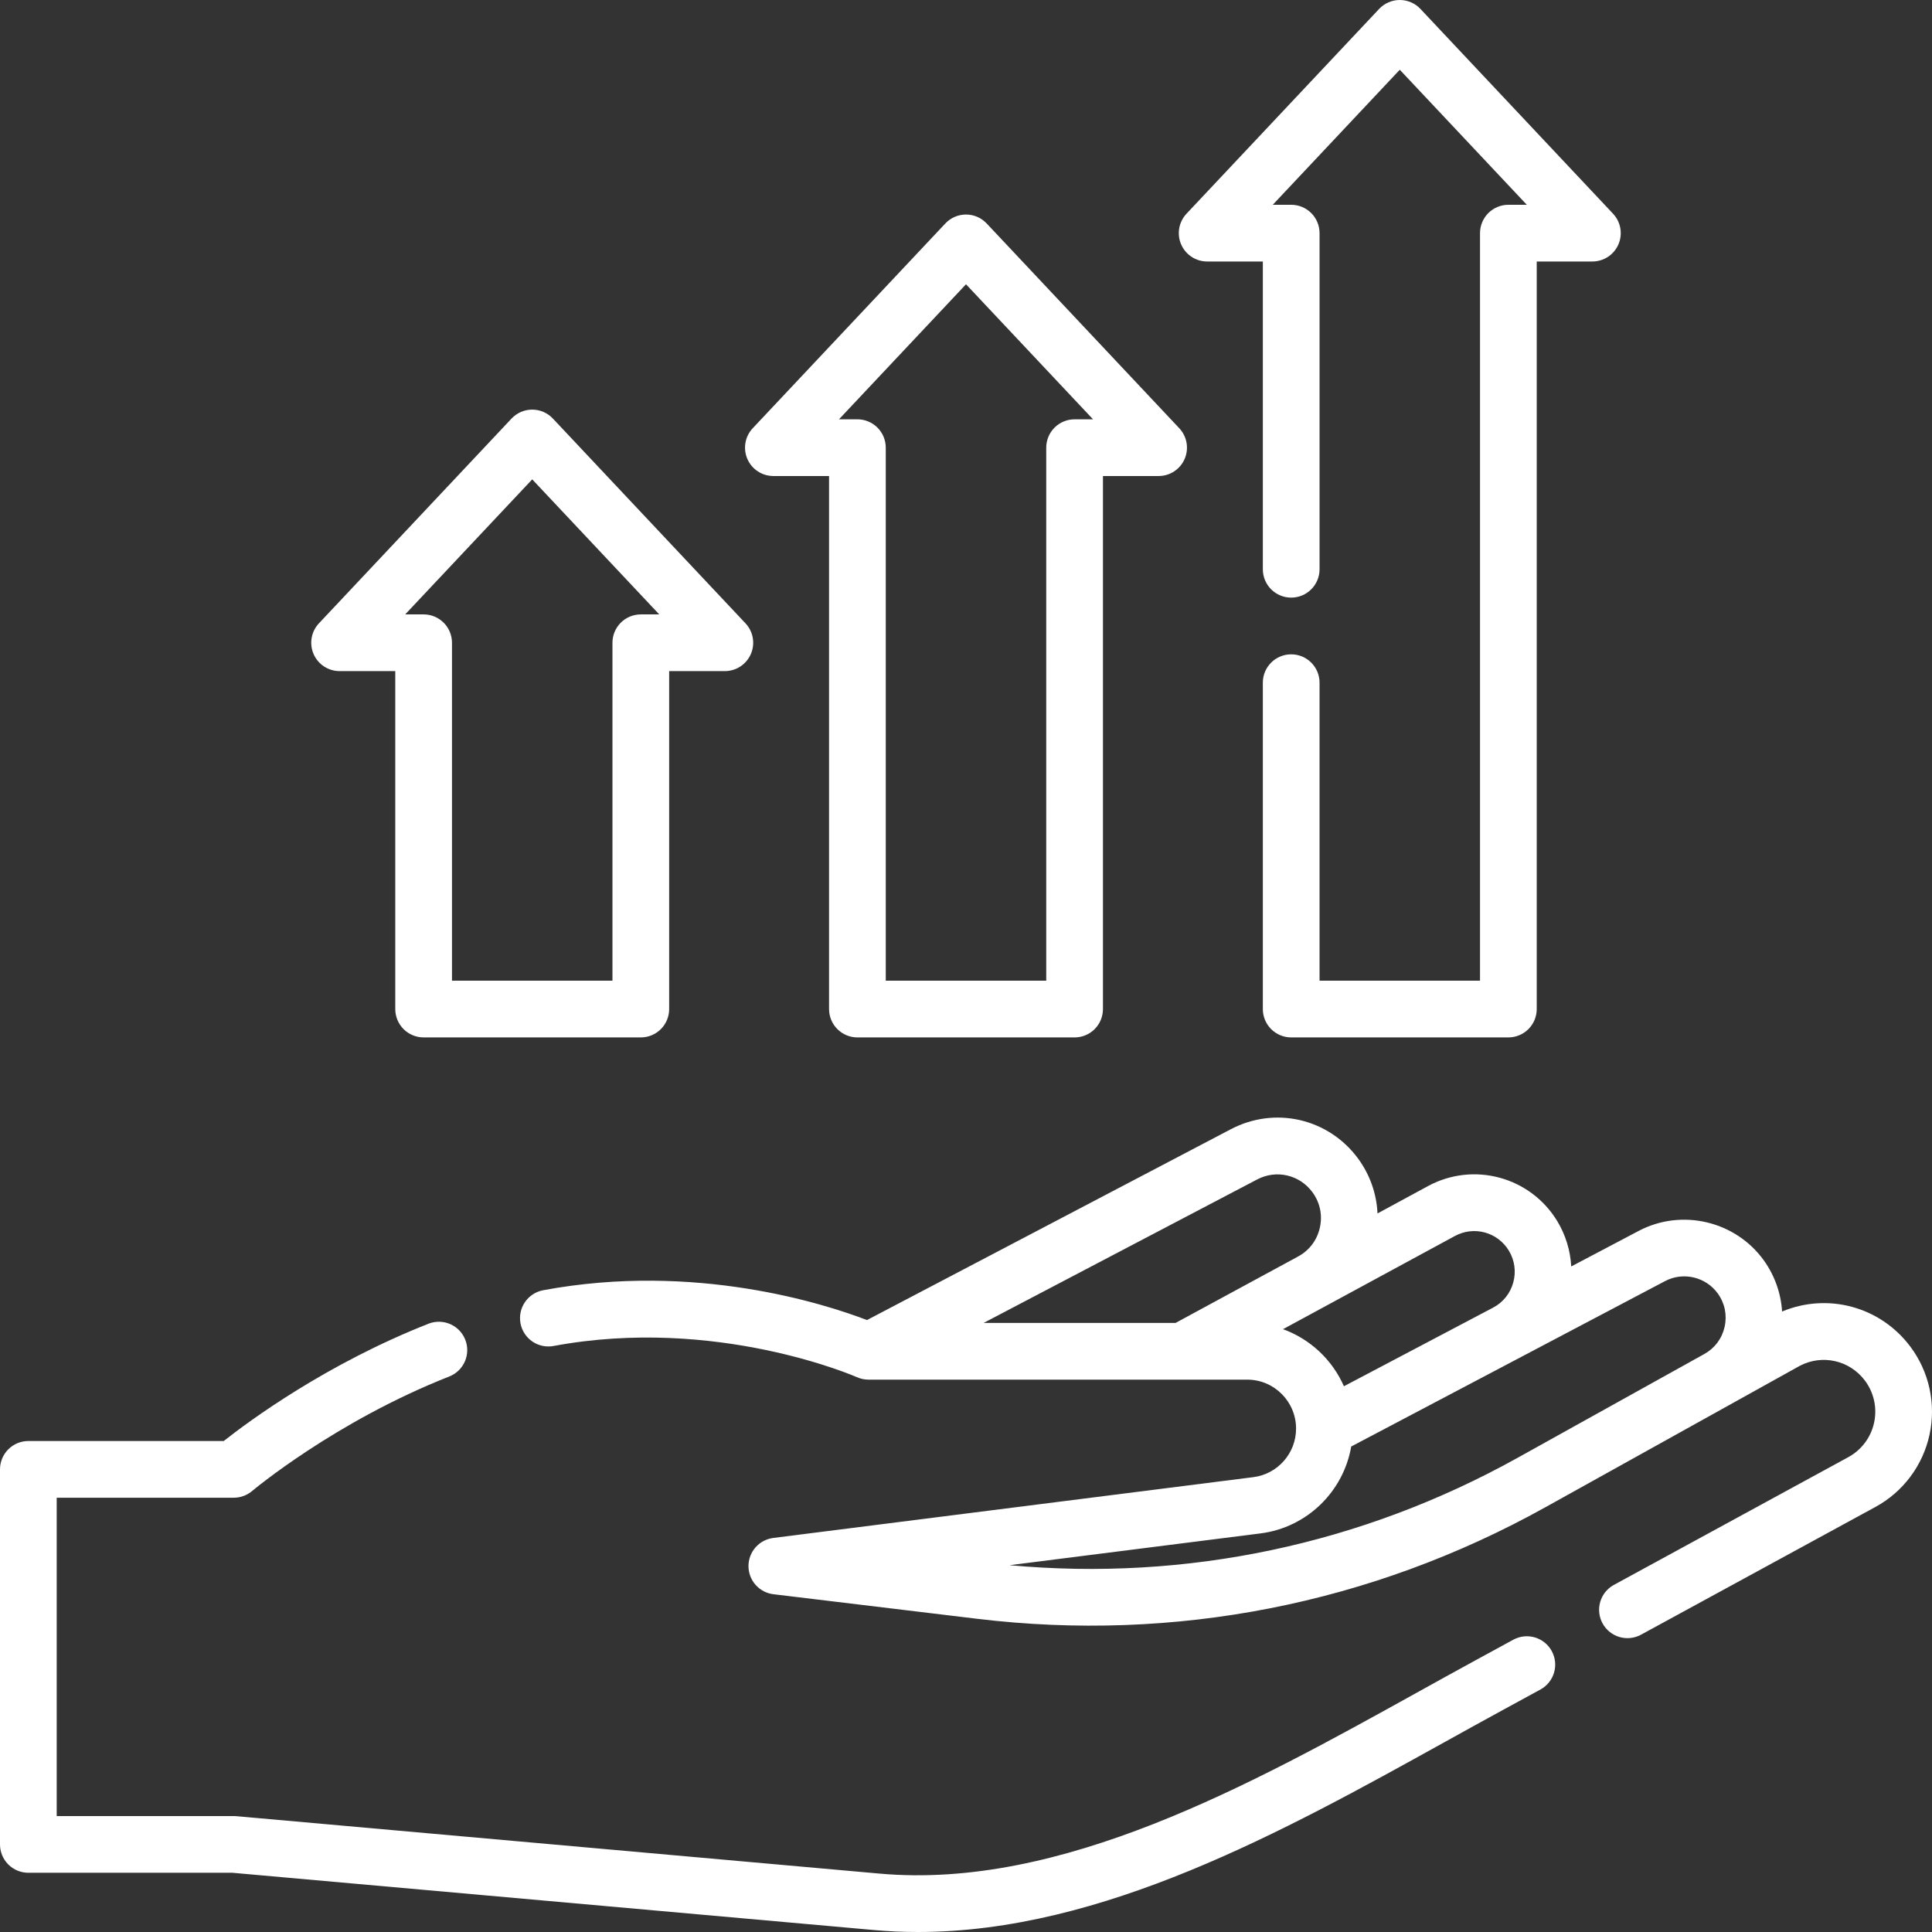 <svg xmlns="http://www.w3.org/2000/svg" fill="none" viewBox="0 0 512 512" height="512" width="512">
<rect x="0" y="0" width="512" height="512" fill="#333333" stroke="none"/>
<g clip-path="url(#clip0_251_1258)">
<path fill="white" d="M89.997 177.851H104.751V267.411C104.751 269.404 105.543 271.315 106.952 272.725C108.361 274.134 110.273 274.926 112.266 274.926H169.821C171.814 274.926 173.726 274.134 175.135 272.725C176.544 271.315 177.336 269.404 177.336 267.411V177.851H192.09C193.557 177.85 194.991 177.421 196.217 176.616C197.442 175.81 198.405 174.664 198.987 173.318C199.569 171.971 199.745 170.484 199.492 169.04C199.239 167.595 198.569 166.256 197.564 165.188L146.517 110.919C145.814 110.171 144.966 109.576 144.025 109.169C143.083 108.762 142.069 108.552 141.043 108.552C140.017 108.552 139.003 108.762 138.061 109.169C137.12 109.576 136.272 110.171 135.569 110.919L84.522 165.188C83.517 166.256 82.847 167.595 82.594 169.04C82.341 170.485 82.517 171.972 83.099 173.318C83.681 174.664 84.644 175.811 85.87 176.616C87.096 177.422 88.53 177.851 89.997 177.851ZM141.044 127.035L174.706 162.822H169.822C167.829 162.822 165.917 163.613 164.508 165.023C163.099 166.432 162.307 168.344 162.307 170.337V259.897H119.781V170.337C119.781 169.35 119.587 168.372 119.209 167.461C118.832 166.549 118.278 165.72 117.58 165.022C116.882 164.325 116.054 163.771 115.142 163.393C114.23 163.016 113.253 162.822 112.266 162.822H107.382L141.044 127.035ZM204.954 126.151H219.709V267.411C219.709 269.404 220.501 271.315 221.91 272.725C223.319 274.134 225.231 274.926 227.224 274.926H284.779C285.766 274.926 286.743 274.731 287.655 274.354C288.567 273.976 289.395 273.423 290.093 272.725C290.791 272.027 291.345 271.198 291.722 270.287C292.1 269.375 292.294 268.398 292.294 267.411V126.151H307.048C308.514 126.15 309.948 125.72 311.173 124.915C312.399 124.109 313.361 122.962 313.943 121.617C314.525 120.271 314.7 118.784 314.447 117.339C314.195 115.895 313.525 114.556 312.521 113.488L261.475 59.219C260.772 58.471 259.924 57.876 258.983 57.469C258.041 57.062 257.027 56.852 256.001 56.852C254.975 56.852 253.961 57.062 253.019 57.469C252.078 57.876 251.23 58.471 250.527 59.219L199.48 113.488C198.475 114.556 197.805 115.895 197.552 117.34C197.299 118.784 197.475 120.271 198.057 121.618C198.639 122.964 199.602 124.11 200.827 124.916C202.053 125.721 203.487 126.15 204.954 126.151ZM256.001 75.335L289.662 111.122H284.778C283.791 111.122 282.814 111.316 281.902 111.693C280.99 112.071 280.162 112.625 279.464 113.322C278.766 114.02 278.212 114.849 277.835 115.761C277.457 116.672 277.263 117.65 277.263 118.637V259.897H234.737V118.637C234.737 117.65 234.543 116.673 234.165 115.761C233.787 114.849 233.234 114.021 232.536 113.323C231.838 112.625 231.01 112.071 230.098 111.694C229.186 111.316 228.209 111.122 227.222 111.122H222.338L256.001 75.335ZM319.911 69.299H334.665V150.86C334.665 155.011 338.029 158.375 342.18 158.375C346.331 158.375 349.695 155.011 349.695 150.86V61.784C349.695 60.797 349.501 59.819 349.123 58.908C348.746 57.996 348.192 57.167 347.494 56.469C346.796 55.772 345.968 55.218 345.056 54.84C344.144 54.463 343.167 54.269 342.18 54.269H337.296L370.957 18.482L404.619 54.269H399.735C398.748 54.269 397.771 54.463 396.859 54.84C395.947 55.218 395.119 55.772 394.421 56.469C393.723 57.167 393.169 57.996 392.792 58.908C392.414 59.819 392.22 60.797 392.22 61.784V259.896H349.694V180.918C349.694 176.767 346.33 173.403 342.179 173.403C338.028 173.403 334.664 176.767 334.664 180.918V267.41C334.664 268.397 334.858 269.374 335.236 270.286C335.613 271.197 336.167 272.026 336.865 272.724C337.563 273.422 338.391 273.975 339.303 274.353C340.215 274.73 341.192 274.925 342.179 274.925H399.734C400.721 274.925 401.698 274.73 402.61 274.353C403.522 273.975 404.35 273.422 405.048 272.724C405.746 272.026 406.3 271.197 406.677 270.286C407.055 269.374 407.249 268.397 407.249 267.41V69.299H422.003C423.469 69.298 424.903 68.868 426.128 68.062C427.354 67.257 428.316 66.111 428.898 64.764C429.48 63.419 429.655 61.932 429.402 60.487C429.15 59.043 428.48 57.704 427.476 56.636L376.431 2.366C375.728 1.618 374.88 1.023 373.939 0.616C372.997 0.209 371.983 -0.001 370.957 -0.001C369.931 -0.001 368.917 0.209 367.975 0.616C367.034 1.023 366.186 1.618 365.483 2.366L314.437 56.635C313.432 57.703 312.762 59.042 312.509 60.487C312.255 61.932 312.431 63.419 313.013 64.765C313.595 66.112 314.558 67.258 315.784 68.064C317.01 68.87 318.444 69.299 319.911 69.299ZM401.113 434.499L390.971 440.026C385.806 442.848 380.652 445.69 375.508 448.551C331.32 473.051 281.241 500.828 233.095 496.523L62.623 481.305C62.401 481.285 62.178 481.275 61.955 481.275H15.029V396.912H61.954C63.731 396.912 65.45 396.282 66.807 395.135C67.024 394.952 88.854 376.646 119.198 364.729C121.013 363.972 122.46 362.535 123.227 360.724C123.995 358.913 124.022 356.874 123.303 355.044C122.585 353.213 121.177 351.737 119.383 350.933C117.588 350.128 115.55 350.059 113.705 350.74C86.413 361.457 65.856 376.701 59.293 381.883H7.515C5.522 381.883 3.61 382.674 2.201 384.084C0.792 385.493 0 387.405 0 389.398L0 488.79C0 490.783 0.792 492.694 2.201 494.104C3.61 495.513 5.522 496.305 7.515 496.305H61.62L231.759 511.493C235.601 511.836 239.436 512 243.272 512C292.064 512 340.076 485.382 382.797 461.695C387.909 458.852 393.032 456.028 398.164 453.223L408.306 447.697C410.03 446.729 411.304 445.121 411.851 443.221C412.398 441.321 412.174 439.282 411.227 437.545C410.281 435.809 408.689 434.516 406.796 433.946C404.902 433.375 402.861 433.574 401.113 434.499Z"></path>
<path fill="white" d="M506.199 356.787C498.209 346.194 484.29 342.536 472.273 347.568C471.967 342.716 470.309 338.048 467.488 334.09C459.975 323.571 445.69 320.181 434.261 326.206L416.389 335.625C416.163 331.393 414.902 327.281 412.716 323.651C405.584 311.863 390.516 307.771 378.415 314.332L365.056 321.574C364.813 316.33 363.025 311.275 359.917 307.045C352.084 296.388 337.904 293.107 326.195 299.248L229.758 349.829C218.913 345.665 184.338 334.403 143.948 341.925C142.977 342.105 142.052 342.475 141.225 343.013C140.398 343.552 139.685 344.247 139.127 345.061C137.999 346.704 137.571 348.728 137.936 350.688C138.3 352.647 139.429 354.381 141.072 355.509C142.715 356.636 144.739 357.064 146.699 356.7C189.819 348.673 226.72 364.801 227.078 364.96C228.046 365.395 229.096 365.62 230.157 365.62H330.536C337.668 365.62 343.47 371.438 343.47 378.591C343.47 385.11 338.607 390.642 332.157 391.459L204.93 407.573C203.11 407.802 201.436 408.688 200.225 410.066C199.014 411.443 198.348 413.216 198.353 415.051C198.359 416.885 199.035 418.654 200.255 420.024C201.475 421.394 203.153 422.271 204.975 422.489L259.008 429.002C311.346 435.309 363.377 425.102 409.471 399.476L476.996 361.939C482.933 358.849 490.157 360.481 494.2 365.839C495.389 367.415 496.224 369.229 496.648 371.158C497.073 373.086 497.076 375.084 496.658 377.014C496.243 378.94 495.418 380.754 494.238 382.332C493.059 383.91 491.553 385.215 489.823 386.158L427.606 420.064C425.884 421.032 424.613 422.64 424.068 424.539C423.523 426.438 423.747 428.475 424.693 430.209C425.638 431.944 427.228 433.236 429.119 433.807C431.01 434.378 433.05 434.181 434.798 433.26L497.015 399.355C500.642 397.379 503.8 394.643 506.273 391.336C508.747 388.028 510.478 384.225 511.349 380.188C512.224 376.146 512.217 371.963 511.328 367.925C510.439 363.886 508.69 360.087 506.199 356.787ZM311.534 350.591H260.663L333.175 312.559C338.254 309.896 344.408 311.321 347.806 315.947C349.819 318.686 350.518 322.023 349.776 325.343C349.034 328.657 346.985 331.371 344.006 332.987L344.005 332.988L311.534 350.591ZM340.01 352.248L385.577 327.544C387.999 326.229 390.836 325.899 393.496 326.623C396.156 327.347 398.434 329.068 399.857 331.43C400.623 332.686 401.122 334.086 401.322 335.544C401.523 337.002 401.419 338.486 401.02 339.902C400.634 341.317 399.96 342.637 399.04 343.78C398.12 344.923 396.974 345.863 395.674 346.543L356.152 367.373C353.08 360.373 347.234 354.861 340.01 352.248ZM457.038 351.64C456.342 354.733 454.434 357.285 451.668 358.822L402.169 386.339C360.836 409.317 314.429 419.102 267.529 414.793L334.046 406.368C346.386 404.806 356.033 395.268 358.088 383.341L441.269 339.501C446.08 336.966 452.093 338.394 455.259 342.825C457.104 345.409 457.736 348.54 457.038 351.64Z"></path>
</g>
<defs>
<clipPath id="clip0_251_1258">
<rect fill="white" height="512" width="512"></rect>
</clipPath>
</defs>
</svg>
